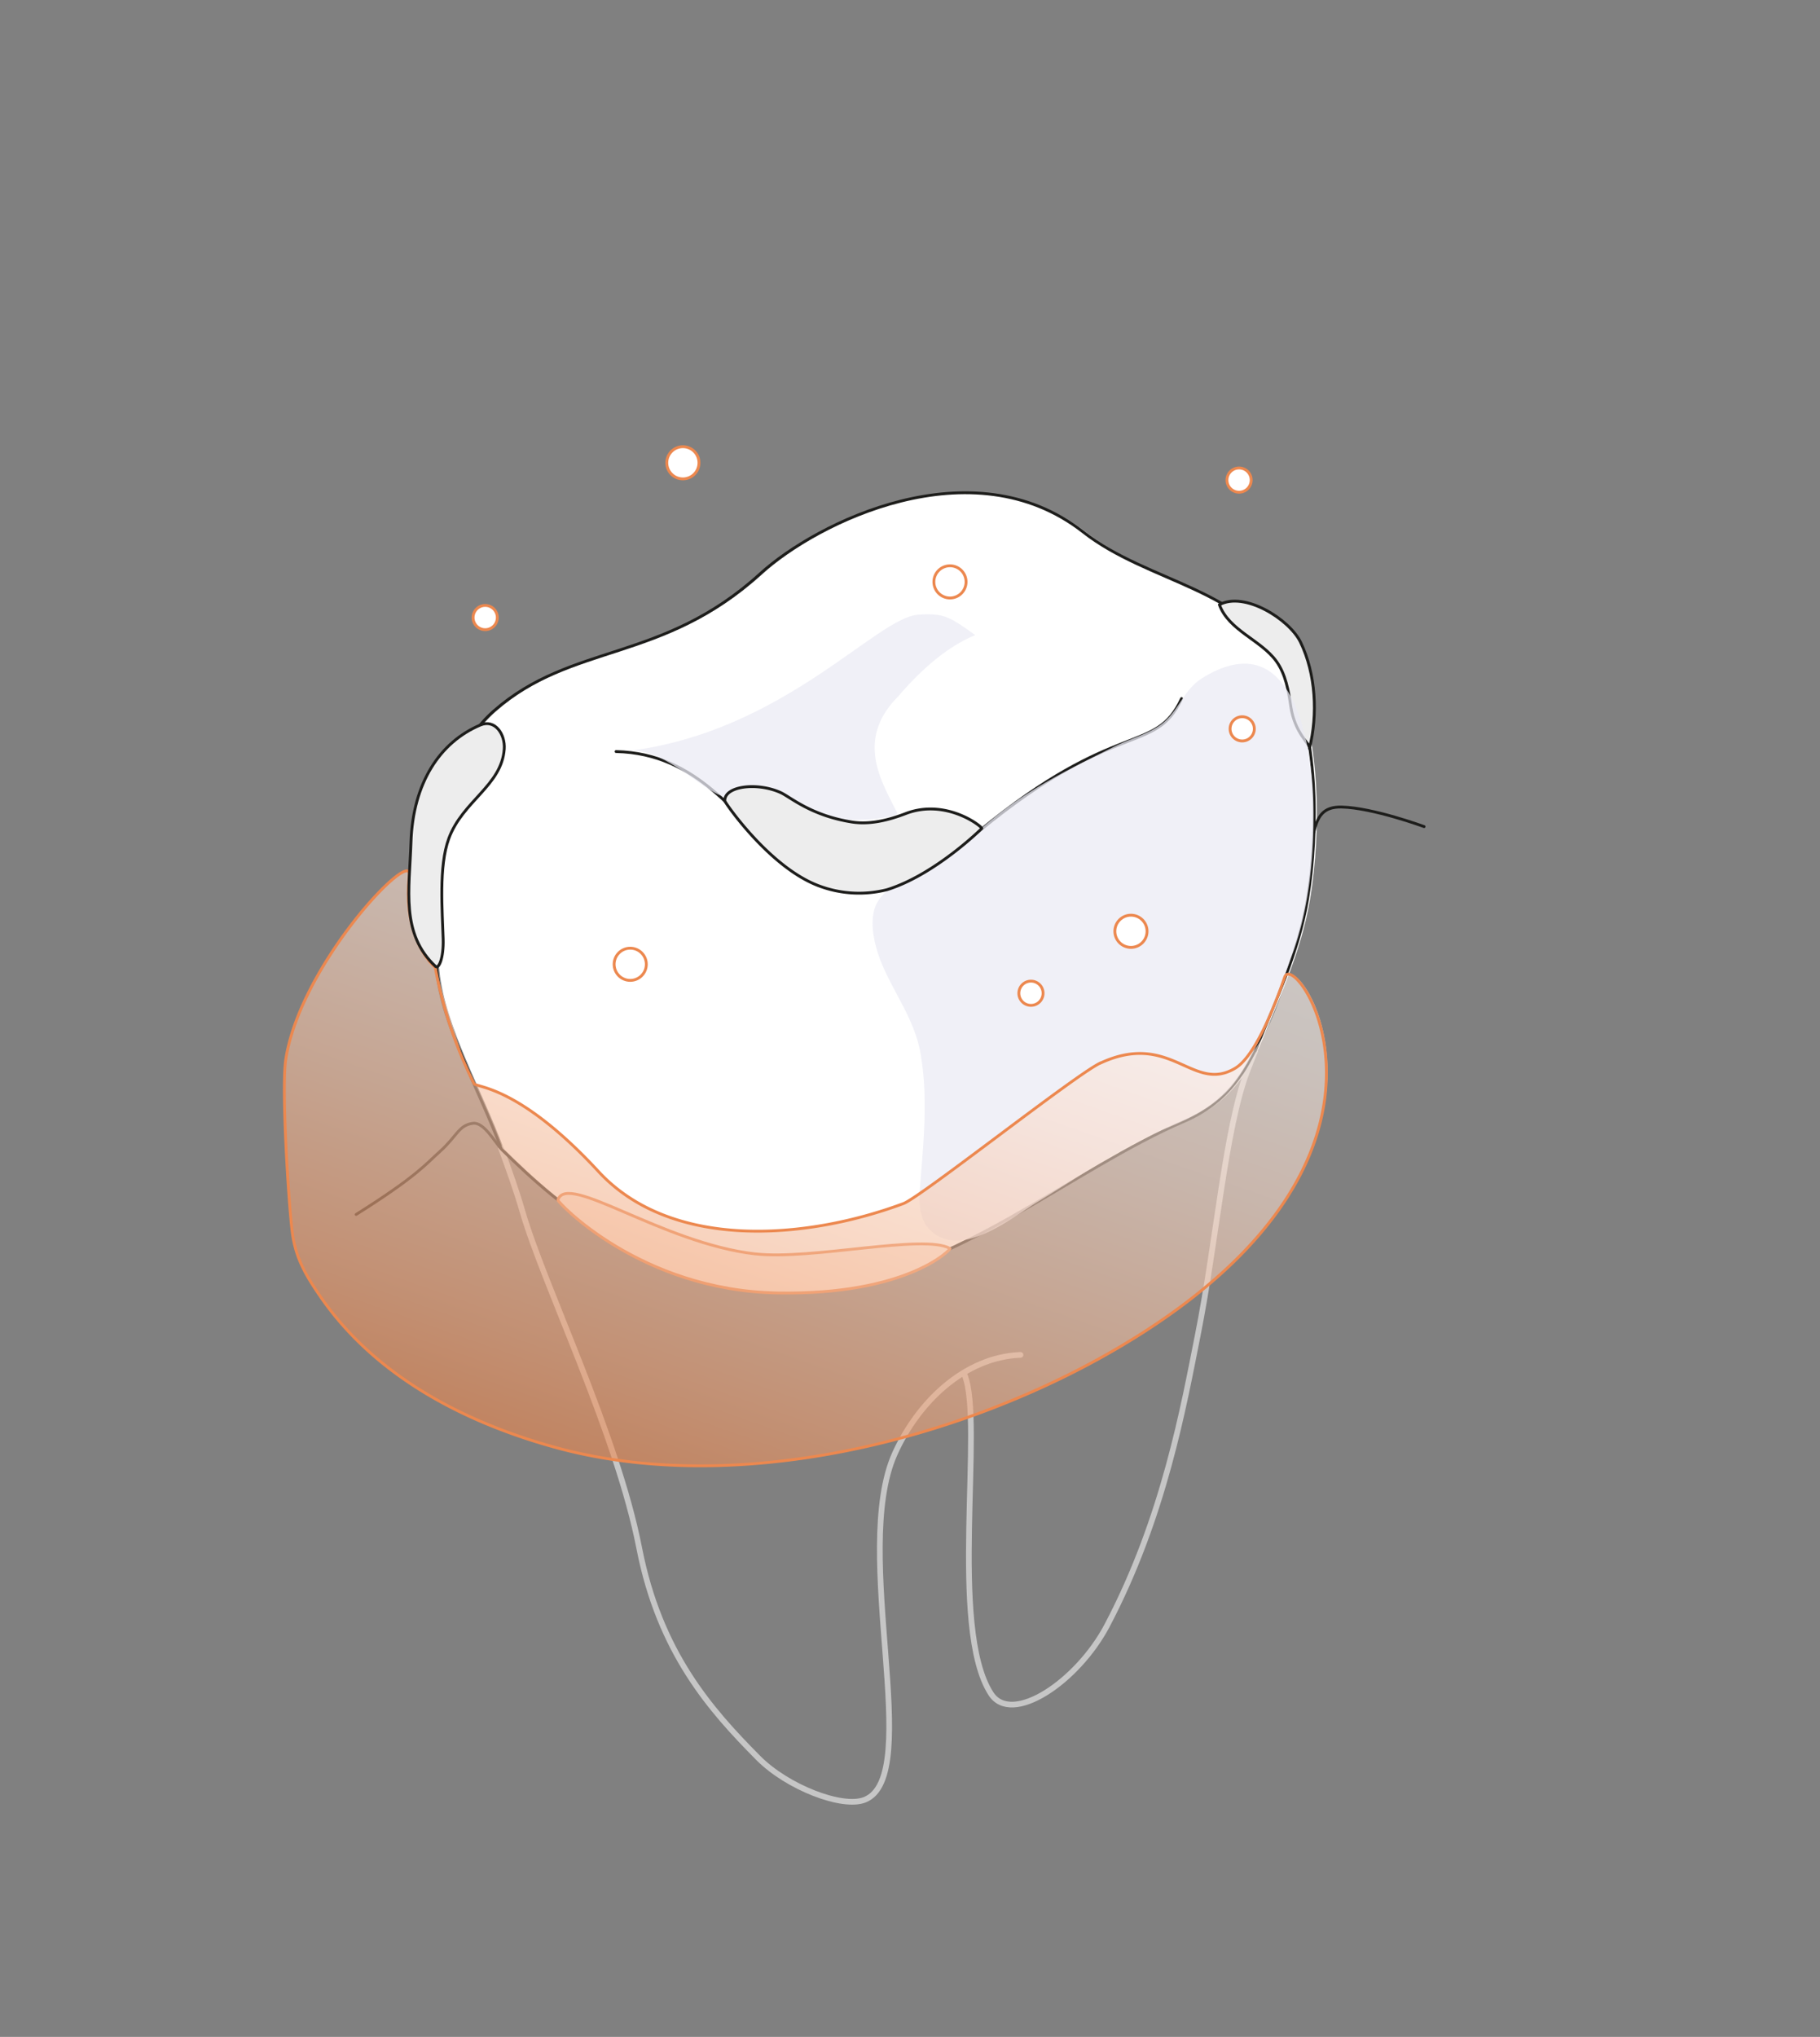 <svg xmlns="http://www.w3.org/2000/svg" xmlns:xlink="http://www.w3.org/1999/xlink" width="320" height="358" viewBox="0 0 320 358"><rect x="0" y="0" width="320" height="358" fill="#808080" stroke="none"/><defs><clipPath id="a"><rect width="320" height="358" transform="translate(812 13651)" fill="#fff" opacity="0"/></clipPath><linearGradient id="b" x1="0.168" y1="0.876" x2="0.845" y2="-0.202" gradientUnits="objectBoundingBox"><stop offset="0" stop-color="#ec884f"/><stop offset="0.1" stop-color="#ef9b6b"/><stop offset="0.31" stop-color="#f4be9f"/><stop offset="0.5" stop-color="#f9dac9"/><stop offset="0.67" stop-color="#fceee6"/><stop offset="0.82" stop-color="#fefaf8"/><stop offset="0.92" stop-color="#fff"/></linearGradient></defs><g transform="translate(-812 -13651)"><g clip-path="url(#a)"><g transform="translate(801.799 13615)"><path d="M231.67,219.96c-1.77,3.33-4.43,9.53-12.72,13.08-19.5,8.35-40.77,26.94-62.73,28.75-29.68,2.44-47.82-14.39-57.29-23.7l-.18-.25c-3.81-10.32-10.27-21.33-11.28-31.09-1.4-13.64-1.64-35.58,10.03-45.81,13.7-12.01,29.59-8.41,46.83-24.11,9.88-8.99,37.24-22.61,56.78-7.32,11.57,9.06,28.58,9.8,35.72,23.87,5.64,11.12,5.71,28.63,3.73,40.56-1.56,9.43-5.66,17.99-9.22,26.76l.33-.74Z" fill="#fff"/><path d="M241.2,182.31c.66-2.91,1.69-4.53,4.87-4.47,5.5.12,14.52,3.44,14.52,3.44" fill="none" stroke="#1d1d1b" stroke-linecap="round" stroke-linejoin="round" stroke-width="0.5"/><path d="M118.52,168.09c28.6.67,27.12,44.17,63.85,13.97,24.28-19.97,30.98-13.31,35.58-23.28" fill="none" stroke="#1d1d1b" stroke-linecap="round" stroke-linejoin="round" stroke-width="0.5"/><path d="M98.3,237.83c1.41,3.81,2.73,7.53,3.75,11.06,3.78,13.05,16.64,39.13,20.54,59.19,3.57,18.32,12.48,28.38,20.95,36.91,5.08,5.12,14.79,8.91,18.73,7.32,10.42-4.21-2.5-43.47,5.25-60.79,4.04-9.02,12.24-17.01,22.11-17.39" fill="none" stroke="#c6c6c6" stroke-linecap="round" stroke-linejoin="round" stroke-width="1"/><path d="M179.8,277.65c3.44,8.4-2.86,44.45,4.64,56.04,3.66,5.65,15.19-2.11,20.4-11.97,10.03-19,13.5-38.71,15.96-51.07,3.26-16.4,4.81-36.2,8.68-46.37q.69-1.8,1.41-3.57" fill="none" stroke="#c6c6c6" stroke-linecap="round" stroke-linejoin="round" stroke-width="1"/><path d="M230.89,220.7c3.56-8.77,7.66-17.33,9.22-26.76,1.98-11.93,1.91-29.44-3.73-40.56-7.14-14.07-24.15-14.81-35.72-23.87-19.54-15.3-46.9-1.68-56.78,7.32-17.24,15.69-33.13,12.1-46.83,24.11-11.67,10.23-11.43,32.17-10.03,45.81,1,9.76,7.47,20.77,11.28,31.09" fill="none" stroke="#1d1d1b" stroke-linecap="round" stroke-linejoin="round" stroke-width="0.5"/><path d="M72.82,249.45c10.75-6.76,12.28-8.89,14.69-11.03,2.99-2.66,3.33-4.66,5.82-4.99,2.01-.27,3.89,3.41,5.15,4.66,9.48,9.31,27.61,26.14,57.29,23.7,21.96-1.81,43.23-20.4,62.73-28.75,8.28-3.55,10.94-9.75,12.72-13.08" fill="none" stroke="#1d1d1b" stroke-linecap="round" stroke-linejoin="round" stroke-width="0.5"/><path d="M143.04,256.38c9.85,1.12,29.66-3.57,34.19-.95.21.12-7.44,8.22-30.32,7.82-24.18-.43-38.72-16.02-38.62-16.34,1.59-4.99,18.28,7.61,34.75,9.48Z" fill="#fce9dc" stroke="#ec884f" stroke-linecap="round" stroke-linejoin="round" stroke-width="0.5"/><path d="M240.43,167.54c1.5-5.98,1.12-13.13-1.57-18.68-1.94-4-9.82-8.98-14.26-6.58,1.67,4.56,7.3,6.18,10.02,9.95,1.62,2.25,2.13,5.15,2.53,7.91.71,4.84,3.47,6.61,3.27,7.39Z" fill="#ededed" stroke="#1d1d1b" stroke-linecap="round" stroke-linejoin="round" stroke-width="0.5"/><path d="M163.69,197.03a12.357,12.357,0,0,0,.12,3.43c1.18,7.47,6.87,12.95,8.23,20.63,1.34,7.61.57,15.4-.05,23.1-.22,2.77-.3,5.93,1.66,7.91,5.41,5.46,14.38-2.06,18.98-4.86,7.51-4.57,14.75-9.66,22.89-13.06,3.88-1.62,7.14-3.18,10.15-6.12,5.72-5.58,10.15-20.02,11.7-24.19,3.12-8.36,3.96-18.03,3.76-26.88-.16-7.11-2.53-32.24-19.45-21.87-3.24,1.99-4.02,5.27-6.65,7.65-2.3,2.08-5.94,2.97-8.65,4.32-7.08,3.54-13.96,6.83-20.23,11.7-4.58,3.56-8.82,7.82-14.02,10.51-4.3,2.22-7.9,3.37-8.43,7.73Z" fill="#eaebf4" opacity="0.75" style="mix-blend-mode:multiply;isolation:isolate"/><path d="M120.8,167.98c5.42-.64,11.49,5.61,15.55,7.59,13.05,6.37,32.25,4.6,31.59,3.28-2.67-5.34-7.46-12.8.18-20.45,4.24-4.97,8.84-8.84,13.54-10.78-4.54-3.26-5.44-3.87-9.99-3.59-7.35.45-23.67,20.57-50.88,23.94Z" fill="#eaebf4" opacity="0.75" style="mix-blend-mode:multiply;isolation:isolate"/><path d="M159.95,180.47c3.2.51,6.49-.33,9.5-1.48,7.18-2.75,13.59,2.4,13.36,2.63,0,0-8.18,8.12-16.65,10.75a20.047,20.047,0,0,1-11.97-.67c-8.72-3.25-16.54-14.69-16.55-14.93-.12-2.58,5.58-3.36,9.79-1.48,1.72.77,5.27,4.02,12.52,5.18Z" fill="#ededed" stroke="#1d1d1b" stroke-linecap="round" stroke-linejoin="round" stroke-width="0.5"/><circle cx="2.83" cy="2.83" r="2.83" transform="translate(127.44 114.51)" fill="#fff" stroke="#ec884f" stroke-linecap="round" stroke-linejoin="round" stroke-width="0.5"/><circle cx="2.83" cy="2.83" r="2.83" transform="translate(174.4 135.44)" fill="#fff" stroke="#ec884f" stroke-linecap="round" stroke-linejoin="round" stroke-width="0.5"/><circle cx="2.83" cy="2.83" r="2.83" transform="translate(118.18 202.65)" fill="#fff" stroke="#ec884f" stroke-linecap="round" stroke-linejoin="round" stroke-width="0.5"/><circle cx="2.13" cy="2.13" r="2.13" transform="translate(93.38 142.41)" fill="#fff" stroke="#ec884f" stroke-linecap="round" stroke-linejoin="round" stroke-width="0.5"/><circle cx="2.83" cy="2.83" r="2.83" transform="translate(206.22 196.85)" fill="#fff" stroke="#ec884f" stroke-linecap="round" stroke-linejoin="round" stroke-width="0.5"/><circle cx="2.13" cy="2.13" r="2.13" transform="translate(189.34 208.44)" fill="#fff" stroke="#ec884f" stroke-linecap="round" stroke-linejoin="round" stroke-width="0.5"/><circle cx="2.13" cy="2.13" r="2.13" transform="translate(225.93 118.25)" fill="#fff" stroke="#ec884f" stroke-linecap="round" stroke-linejoin="round" stroke-width="0.5"/><circle cx="2.13" cy="2.13" r="2.13" transform="translate(226.48 161.97)" fill="#fff" stroke="#ec884f" stroke-linecap="round" stroke-linejoin="round" stroke-width="0.5"/><path d="M203.67,222.85c12.41-5.76,16.25,5.34,23.72.89,5.25-3.13,7.98-12.76,9.09-15.96,1.83-5.27,26.82,31.48-29.04,64.73-28.13,16.74-67.99,26.64-99.75,17.84-15.93-4.41-31.48-12.48-41.09-26.37-2.59-3.75-4.41-6.84-5-11.3-.62-4.73-1.95-25.3-1.15-30.5,2.57-16.7,22.29-37.34,21.73-32.37-1.3,11.5,4.54,16.18,4.54,16.18s4.23,15.27,6.76,20.6c.36.77,7.85.05,21.95,15.31,12.69,13.73,36.07,12.15,53.6,5.64,3.1-1.15,30.3-22.69,34.63-24.7Z" opacity="0.6" fill="url(#b)" style="mix-blend-mode:multiply;isolation:isolate"/><path d="M203.67,222.85c12.41-5.76,16.26,5.36,23.72.89,3.88-2.33,7.59-12.82,8.7-16.02,1.83-5.27,27.21,31.54-28.65,64.79-28.13,16.74-67.99,26.64-99.75,17.84-15.93-4.41-31.48-12.48-41.09-26.37-2.59-3.75-4.41-6.84-5-11.3-.62-4.73-1.95-25.3-1.15-30.5,2.57-16.7,22.29-37.34,21.73-32.37-1.3,11.5,4.54,16.18,4.54,16.18a76.254,76.254,0,0,0,6.82,20.45c.38.76,7.79.21,21.89,15.46,12.69,13.73,36.07,12.15,53.6,5.64,3.1-1.15,30.3-22.69,34.63-24.7Z" fill="none" stroke="#ec884f" stroke-miterlimit="10" stroke-width="0.5"/><path d="M86.81,205.88c.53.41,1.41-1.44,1.31-4.85-.14-4.91-.81-12.75.99-17.65,2.42-6.61,9.31-9.31,9.75-15.74.18-2.61-1.63-5.3-4.21-4.21-7.13,3.02-11.86,10.2-12.19,20.62-.27,8.31-1.85,16.08,4.35,21.83Z" fill="#ededed" stroke="#1d1d1b" stroke-linecap="round" stroke-linejoin="round" stroke-width="0.5"/></g></g></g></svg>